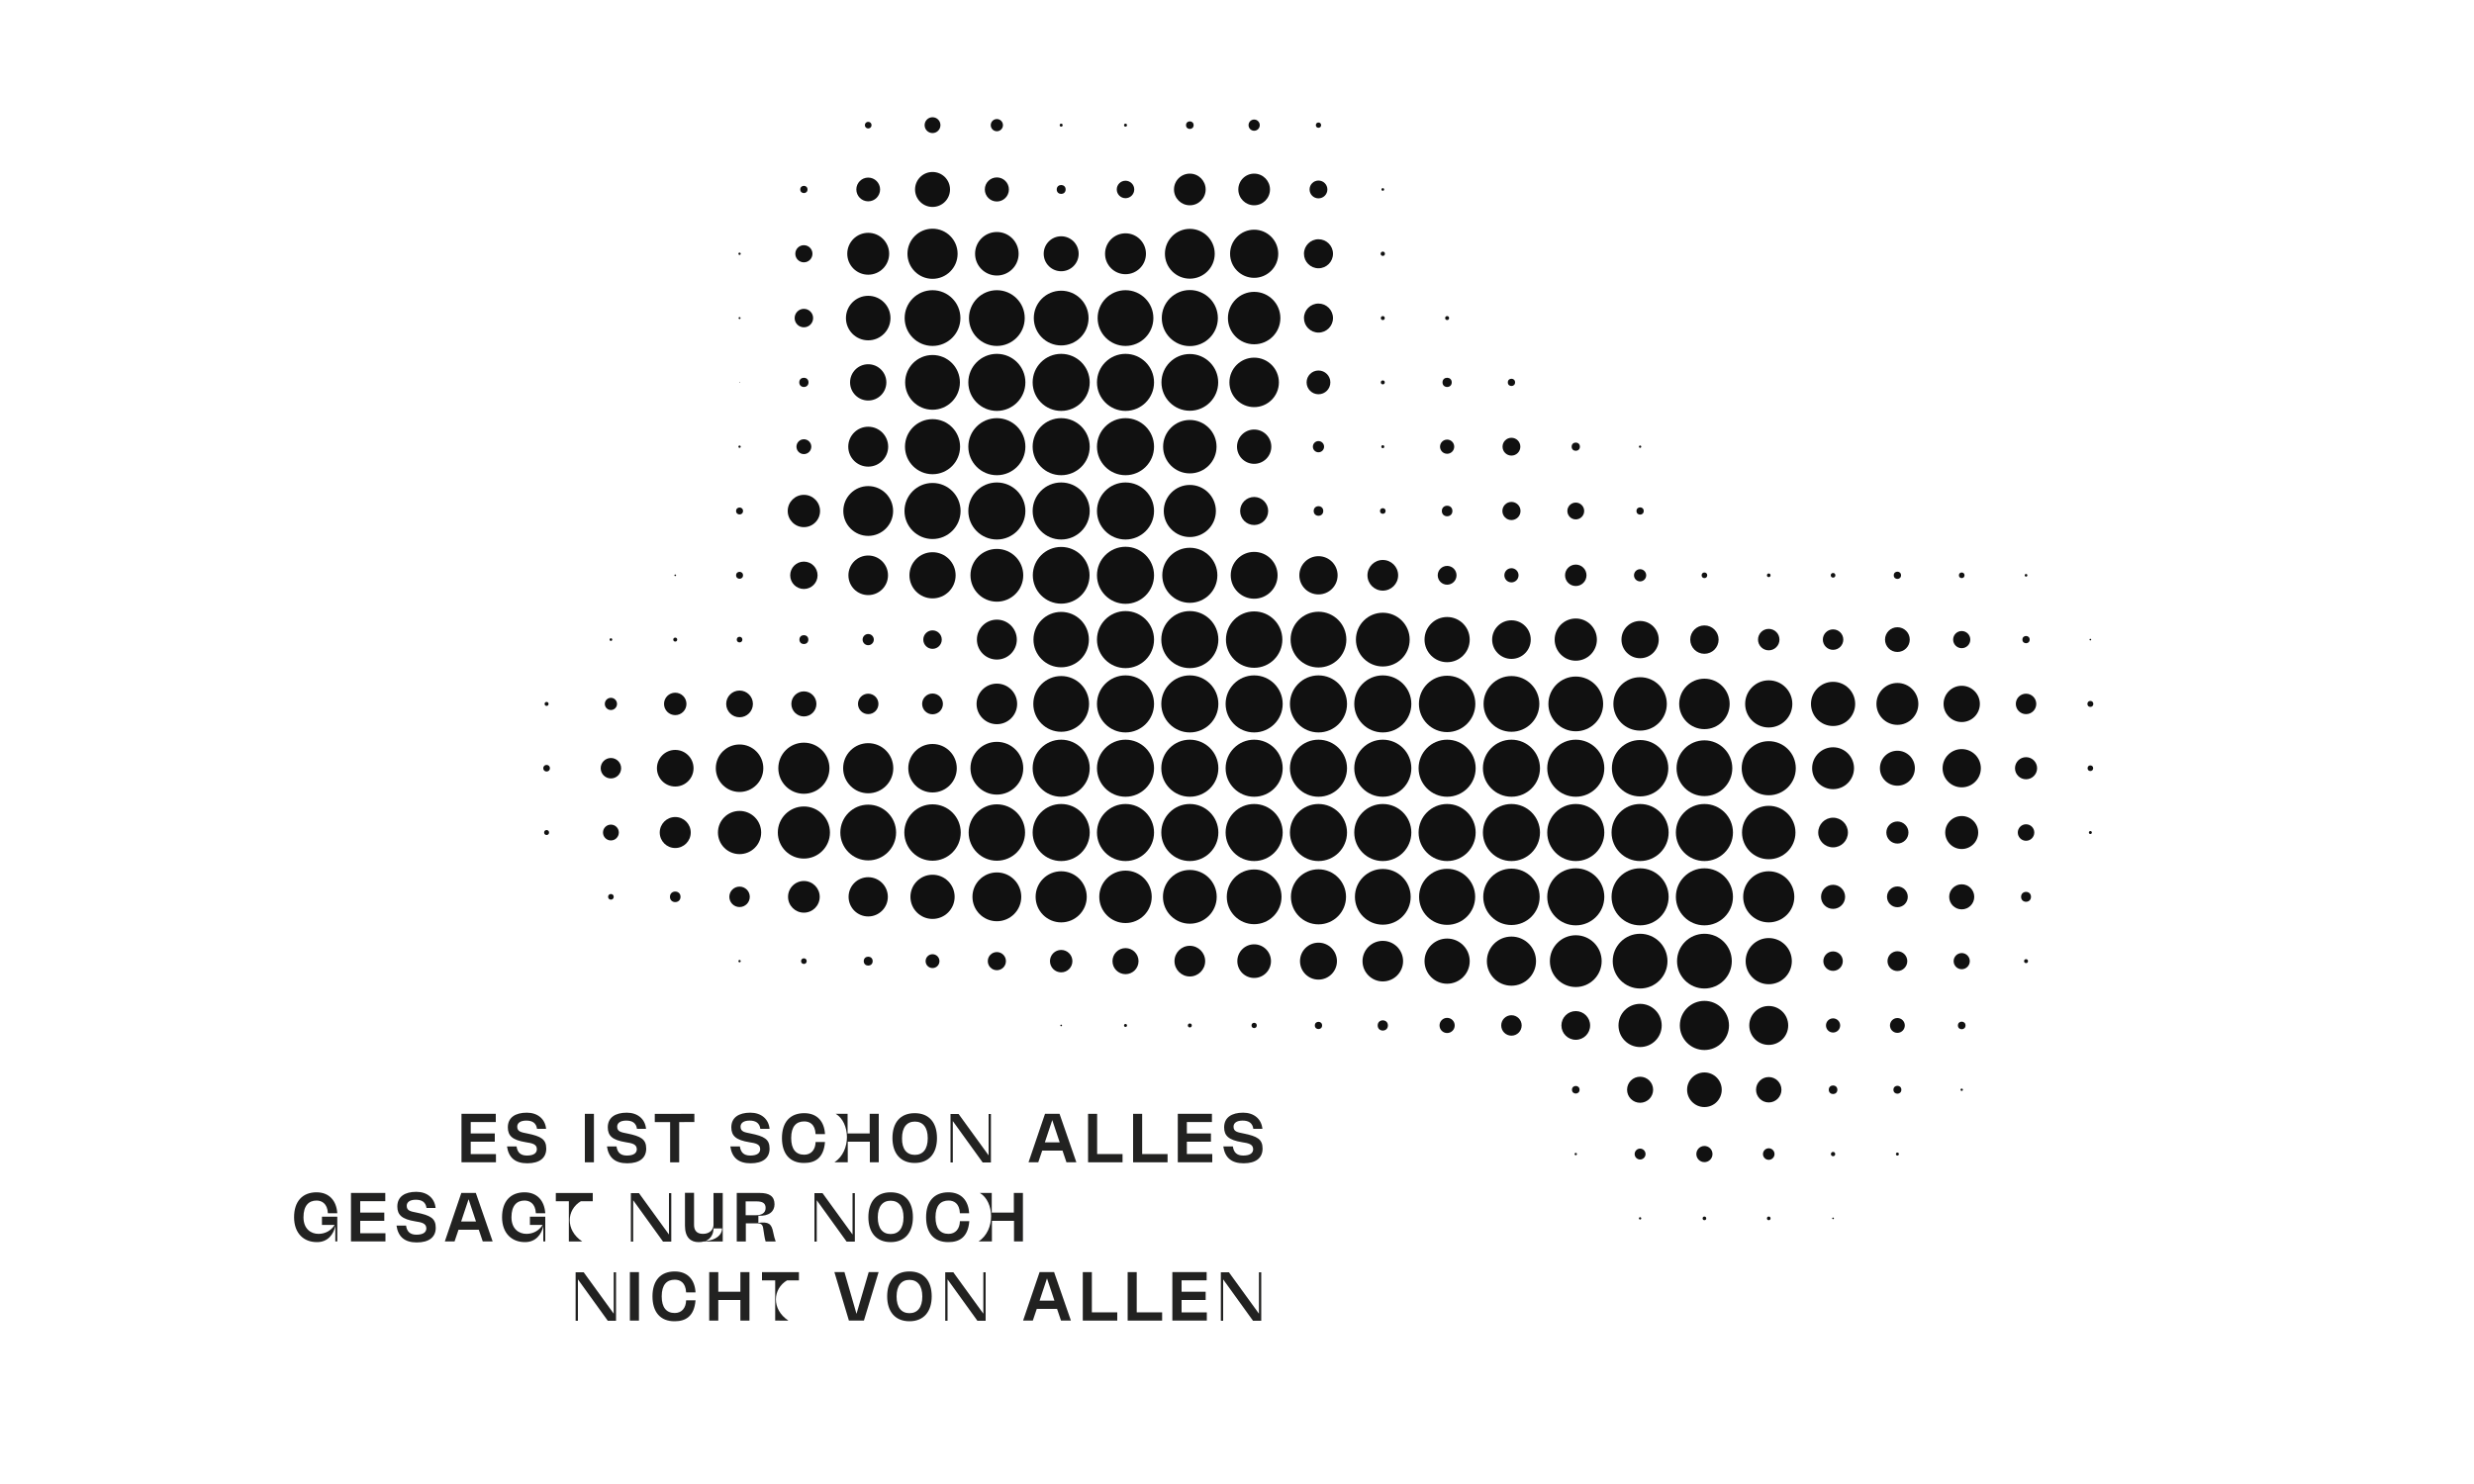 <?xml version="1.0" encoding="utf-8"?>
<!-- Generator: Adobe Illustrator 27.5.0, SVG Export Plug-In . SVG Version: 6.00 Build 0)  -->
<svg version="1.1" id="Ebene_1" xmlns="http://www.w3.org/2000/svg" xmlns:xlink="http://www.w3.org/1999/xlink" x="0px" y="0px"
	 viewBox="0 0 1500 900" style="enable-background:new 0 0 1500 900;" xml:space="preserve">
<style type="text/css">
	.st0{fill:#222221;}
	.st1{fill:#111111;}
</style>
<g>
	<path class="st0" d="M279.9,675.5h20.7v5h-15.2v6.9H300v5h-14.6v7.5h15.3v5h-20.9V675.5z"/>
	<path class="st0" d="M318.7,692.7c-7.9-1.3-10.8-3.8-10.8-9c0-6,4.6-8.9,11.5-8.9c6.5,0,11.1,3.7,11.7,9.8h-5.5
		c-0.5-3.6-2.9-5-6.5-5c-3.8,0-5.5,1.6-5.5,3.7c0,3.1,2.6,3.4,6,4.1c8.4,1.7,11.6,3.5,11.6,9.2c0,5.7-4.1,8.9-11.5,8.9
		c-7.2,0-11.3-3.3-12.3-10.2h5.8c0.5,3.5,2.3,5.5,6.3,5.5c4.4,0,6-1.7,6-3.9C325.5,693.9,322.7,693.3,318.7,692.7z"/>
	<path class="st0" d="M360.1,675.5v29.4h-5.5v-29.4H360.1z"/>
	<path class="st0" d="M379.3,692.7c-7.9-1.3-10.8-3.8-10.8-9c0-6,4.6-8.9,11.5-8.9c6.5,0,11.1,3.7,11.7,9.8h-5.5
		c-0.5-3.6-2.9-5-6.5-5c-3.8,0-5.5,1.6-5.5,3.7c0,3.1,2.6,3.4,6,4.1c8.4,1.7,11.6,3.5,11.6,9.2c0,5.7-4.1,8.9-11.5,8.9
		c-7.2,0-11.3-3.3-12.3-10.2h5.8c0.5,3.5,2.3,5.5,6.3,5.5c4.4,0,6-1.7,6-3.9C386,693.9,383.3,693.3,379.3,692.7z"/>
	<path class="st0" d="M411.8,680.5v24.4h-5.5v-24.4h-9.3v-5H421v5H411.8z"/>
	<path class="st0" d="M454.2,692.7c-7.9-1.3-10.8-3.8-10.8-9c0-6,4.6-8.9,11.5-8.9c6.5,0,11.1,3.7,11.7,9.8H461
		c-0.5-3.6-2.9-5-6.5-5c-3.8,0-5.5,1.6-5.5,3.7c0,3.1,2.6,3.4,6,4.1c8.4,1.7,11.6,3.5,11.6,9.2c0,5.7-4.1,8.9-11.5,8.9
		c-7.2,0-11.3-3.3-12.3-10.2h5.8c0.5,3.5,2.3,5.5,6.3,5.5c4.4,0,6-1.7,6-3.9C460.9,693.9,458.2,693.3,454.2,692.7z"/>
	<path class="st0" d="M474.1,690.2c0-9.7,5-15.1,13.5-15.1c8,0,12.2,5.2,12.6,12.7h-5.7c-0.3-6.1-3.7-7.7-6.9-7.7
		c-4.8,0-7.9,3-7.9,10.1c0,6.7,2.8,10.1,7.9,10.1c4.2,0,6.8-3,6.9-7.7h5.7c-0.8,9.9-6.2,12.7-12.6,12.7
		C478.7,705.4,474.1,699.5,474.1,690.2z"/>
	<path class="st0" d="M527.4,704.9v-12.5H514v12.5h-8.1c10.5-6.9,9.5-24.3,0.8-29.4h7.2v11.9h13.4v-11.9h5.5v29.4H527.4z"/>
	<path class="st0" d="M568.1,690.2c0,9.2-4.8,15.1-13.5,15.1s-13.5-5.9-13.5-15.1c0-9.3,4.7-15.1,13.5-15.1S568.1,680.9,568.1,690.2
		z M554.7,700.4c4.8,0,7.8-3.4,7.8-10.1c0-6.7-3-10.1-7.8-10.1s-7.8,3.4-7.8,10.1C546.8,697,549.8,700.4,554.7,700.4z"/>
	<path class="st0" d="M577.7,679.9v25.1h-1.4v-29.4h4.9l18.2,25.1v-25.1h1.4v29.4h-5L577.7,679.9z"/>
	<path class="st0" d="M652.6,704.9h-6l-2.4-7.1h-12.3l-2.4,7.1h-5.9l10-29.4h8.8L652.6,704.9z M642.5,692.8l-4.5-13.5l-4.5,13.5
		H642.5z"/>
	<path class="st0" d="M665.2,675.5v24.4h15.4v5h-20.9v-29.4H665.2z"/>
	<path class="st0" d="M692.5,675.5v24.4h15.4v5h-20.9v-29.4H692.5z"/>
	<path class="st0" d="M714.1,675.5h20.7v5h-15.2v6.9h14.6v5h-14.6v7.5H735v5h-20.9V675.5z"/>
	<path class="st0" d="M753,692.7c-7.9-1.3-10.8-3.8-10.8-9c0-6,4.6-8.9,11.5-8.9c6.5,0,11.1,3.7,11.7,9.8h-5.5c-0.5-3.6-2.9-5-6.5-5
		c-3.8,0-5.5,1.6-5.5,3.7c0,3.1,2.6,3.4,6,4.1c8.4,1.7,11.6,3.5,11.6,9.2c0,5.7-4.1,8.9-11.5,8.9c-7.2,0-11.3-3.3-12.3-10.2h5.8
		c0.5,3.5,2.3,5.5,6.3,5.5c4.4,0,6-1.7,6-3.9C759.7,693.9,757,693.3,753,692.7z"/>
	<path class="st0" d="M178.3,738.2c0-9.7,5.2-15.1,13.6-15.1c7.8,0,12.1,5.2,12.6,12.7h-5.7c-0.3-6.1-3.9-7.7-6.9-7.7
		c-4.6,0-7.9,3-7.9,10.1c0,7.1,4.5,10.1,9.1,10.1c4,0,7.6-1.9,9.8-5.4h-7.7v-5h9.3v15h-1.2v-9.4c-1,5-4.5,9.8-11,9.8
		C184.1,753.4,178.3,747.9,178.3,738.2z"/>
	<path class="st0" d="M212.9,723.5h20.7v5h-15.2v6.9H233v5h-14.6v7.5h15.3v5h-20.9V723.5z"/>
	<path class="st0" d="M251.7,740.7c-7.9-1.3-10.8-3.8-10.8-9c0-6,4.6-8.9,11.5-8.9c6.5,0,11.1,3.7,11.7,9.8h-5.5
		c-0.5-3.6-2.9-5-6.5-5c-3.8,0-5.5,1.6-5.5,3.7c0,3.1,2.6,3.4,6,4.1c8.4,1.7,11.6,3.5,11.6,9.2c0,5.7-4.1,8.9-11.5,8.9
		c-7.2,0-11.3-3.3-12.3-10.2h5.8c0.5,3.5,2.3,5.5,6.3,5.5c4.4,0,6-1.7,6-3.9C258.4,741.9,255.7,741.3,251.7,740.7z"/>
	<path class="st0" d="M298.7,752.9h-6l-2.4-7.1H278l-2.4,7.1h-5.9l10-29.4h8.8L298.7,752.9z M288.6,740.8l-4.5-13.5l-4.5,13.5H288.6
		z"/>
	<path class="st0" d="M304.4,738.2c0-9.7,5.2-15.1,13.6-15.1c7.8,0,12.1,5.2,12.6,12.7h-5.7c-0.3-6.1-3.9-7.7-6.9-7.7
		c-4.6,0-7.9,3-7.9,10.1c0,7.1,4.5,10.1,9.1,10.1c4,0,7.6-1.9,9.8-5.4h-7.7v-5h9.3v15h-1.2v-9.4c-1,5-4.5,9.8-11,9.8
		C310.3,753.4,304.4,747.9,304.4,738.2z"/>
	<path class="st0" d="M344.9,728.5h-7.9v-5h22.4v5h-7.2c-8.7,5.1-9.6,17.5,0.8,24.4h-8.1V728.5z"/>
	<path class="st0" d="M383.9,727.9v25.1h-1.4v-29.4h4.9l18.2,25.1v-25.1h1.4v29.4h-5L383.9,727.9z"/>
	<path class="st0" d="M426.2,748.3c4.2,0,6.4-2.7,6.4-5.4v-19.4h5.6v29.4h-11.4c-1,0.3-2.1,0.4-3.3,0.4c-4.7,0-8.2-2.8-8.2-10v-19.9
		h5.5v19.4C420.8,745.6,421.9,748.3,426.2,748.3z M437.8,745h-5.2v-0.1c0,3.5-1.6,6.5-5,7.8C434.2,752.1,437.8,748.9,437.8,745z"/>
	<path class="st0" d="M446.6,723.5h14.2c5.5,0,8.8,1.9,8.8,6.9c0,4.3-3.4,7.3-9.8,6.9v4.3c6.1-0.7,8,0.4,9,5.8
		c0.5,2.5,0.8,3.5,1.5,5.5h-6.1c-0.6-1.7-1.1-5.6-1.5-8.1c-0.3-2.3-1.6-2.9-3.4-2.9l-7.1,0v11h-5.5V723.5z M458.3,737
		c3.1,0,5.9-1.1,5.9-4.4c0-3.1-2.1-4-5.7-4h-6.4v8.4H458.3z"/>
	<path class="st0" d="M495.2,727.9v25.1h-1.4v-29.4h4.9l18.2,25.1v-25.1h1.4v29.4h-5L495.2,727.9z"/>
	<path class="st0" d="M553.5,738.2c0,9.2-4.8,15.1-13.5,15.1s-13.5-5.9-13.5-15.1c0-9.3,4.7-15.1,13.5-15.1S553.5,728.9,553.5,738.2
		z M540,748.4c4.8,0,7.8-3.4,7.8-10.1c0-6.7-3-10.1-7.8-10.1s-7.8,3.4-7.8,10.1C532.2,745,535.2,748.4,540,748.4z"/>
	<path class="st0" d="M561.5,738.2c0-9.7,5-15.1,13.5-15.1c8,0,12.2,5.2,12.6,12.7H582c-0.3-6.1-3.7-7.7-6.9-7.7
		c-4.8,0-7.9,3-7.9,10.1c0,6.7,2.8,10.1,7.9,10.1c4.2,0,6.8-3,6.9-7.7h5.7c-0.8,9.9-6.2,12.7-12.6,12.7
		C566,753.4,561.5,747.5,561.5,738.2z"/>
	<path class="st0" d="M614.8,752.9v-12.5h-13.4v12.5h-8.1c10.5-6.9,9.5-24.3,0.8-29.4h7.2v11.9h13.4v-11.9h5.5v29.4H614.8z"/>
	<path class="st0" d="M350.4,775.9v25.1h-1.4v-29.4h4.9l18.2,25.1v-25.1h1.4v29.4h-5L350.4,775.9z"/>
	<path class="st0" d="M387.4,771.5v29.4h-5.5v-29.4H387.4z"/>
	<path class="st0" d="M395.6,786.2c0-9.7,5-15.1,13.5-15.1c8,0,12.2,5.2,12.6,12.7h-5.7c-0.3-6.1-3.7-7.7-6.9-7.7
		c-4.8,0-7.9,3-7.9,10.1c0,6.7,2.8,10.1,7.9,10.1c4.2,0,6.8-3,6.9-7.7h5.7c-0.8,9.9-6.2,12.7-12.6,12.7
		C400.2,801.4,395.6,795.5,395.6,786.2z"/>
	<path class="st0" d="M430,771.5h5.5v11.9h13.4v-11.9h5.5v29.4h-5.5v-12.5h-13.4v12.5H430V771.5z"/>
	<path class="st0" d="M470,776.5H462v-5h22.4v5h-7.2c-8.7,5.1-9.6,17.5,0.8,24.4H470V776.5z"/>
	<path class="st0" d="M514.7,800.9l-8.8-29.4h6.1l7.3,25.3l7.4-25.3h6l-8.9,29.4H514.7z"/>
	<path class="st0" d="M564.9,786.2c0,9.2-4.8,15.1-13.5,15.1s-13.5-5.9-13.5-15.1c0-9.3,4.7-15.1,13.5-15.1S564.9,776.9,564.9,786.2
		z M551.4,796.4c4.8,0,7.8-3.4,7.8-10.1c0-6.7-3-10.1-7.8-10.1s-7.8,3.4-7.8,10.1C543.6,793,546.6,796.4,551.4,796.4z"/>
	<path class="st0" d="M574.5,775.9v25.1h-1.4v-29.4h4.9l18.2,25.1v-25.1h1.4v29.4h-5L574.5,775.9z"/>
	<path class="st0" d="M649.3,800.9h-6l-2.4-7.1h-12.3l-2.4,7.1h-5.9l10-29.4h8.8L649.3,800.9z M639.3,788.8l-4.5-13.5l-4.5,13.5
		H639.3z"/>
	<path class="st0" d="M662,771.5v24.4h15.4v5h-20.9v-29.4H662z"/>
	<path class="st0" d="M689.2,771.5v24.4h15.4v5h-20.9v-29.4H689.2z"/>
	<path class="st0" d="M710.9,771.5h20.7v5h-15.2v6.9H731v5h-14.6v7.5h15.3v5h-20.9V771.5z"/>
	<path class="st0" d="M741.6,775.9v25.1h-1.4v-29.4h4.9l18.2,25.1v-25.1h1.4v29.4h-5L741.6,775.9z"/>
</g>
<g>
	<g transform="translate(429,156)">
		<circle class="st1" cx="97.4" cy="-80.1" r="2"/>
	</g>
	<g transform="translate(468,156)">
		<circle class="st1" cx="97.4" cy="-80.1" r="4.8"/>
	</g>
	<g transform="translate(507,156)">
		<circle class="st1" cx="97.4" cy="-80.1" r="3.7"/>
	</g>
	<g transform="translate(546,156)">
		<circle class="st1" cx="97.4" cy="-80.1" r="0.9"/>
	</g>
	<g transform="translate(585,156)">
		<circle class="st1" cx="97.4" cy="-80.1" r="0.9"/>
	</g>
	<g transform="translate(624,156)">
		<circle class="st1" cx="97.4" cy="-80.1" r="2.3"/>
	</g>
	<g transform="translate(663,156)">
		<circle class="st1" cx="97.4" cy="-80.1" r="3.4"/>
	</g>
	<g transform="translate(702,156)">
		<circle class="st1" cx="97.4" cy="-80.1" r="1.6"/>
	</g>
	<g transform="translate(390,195)">
		<circle class="st1" cx="97.4" cy="-80.1" r="2.2"/>
	</g>
	<g transform="translate(429,195)">
		<circle class="st1" cx="97.4" cy="-80.1" r="7.2"/>
	</g>
	<g transform="translate(468,195)">
		<circle class="st1" cx="97.4" cy="-80.1" r="10.6"/>
	</g>
	<g transform="translate(507,195)">
		<circle class="st1" cx="97.4" cy="-80.1" r="7.3"/>
	</g>
	<g transform="translate(546,195)">
		<circle class="st1" cx="97.4" cy="-80.1" r="2.7"/>
	</g>
	<g transform="translate(585,195)">
		<circle class="st1" cx="97.4" cy="-80.1" r="5.3"/>
	</g>
	<g transform="translate(624,195)">
		<circle class="st1" cx="97.4" cy="-80.1" r="9.6"/>
	</g>
	<g transform="translate(663,195)">
		<circle class="st1" cx="97.4" cy="-80.1" r="9.6"/>
	</g>
	<g transform="translate(702,195)">
		<circle class="st1" cx="97.4" cy="-80.1" r="5.4"/>
	</g>
	<g transform="translate(741,195)">
		<circle class="st1" cx="97.4" cy="-80.1" r="0.8"/>
	</g>
	<g transform="translate(351,234)">
		<circle class="st1" cx="97.4" cy="-80.1" r="0.7"/>
	</g>
	<g transform="translate(390,234)">
		<circle class="st1" cx="97.4" cy="-80.1" r="5.2"/>
	</g>
	<g transform="translate(429,234)">
		<circle class="st1" cx="97.4" cy="-80.1" r="12.7"/>
	</g>
	<g transform="translate(468,234)">
		<circle class="st1" cx="97.4" cy="-80.1" r="15.2"/>
	</g>
	<g transform="translate(507,234)">
		<circle class="st1" cx="97.4" cy="-80.1" r="13.2"/>
	</g>
	<g transform="translate(546,234)">
		<circle class="st1" cx="97.4" cy="-80.1" r="10.6"/>
	</g>
	<g transform="translate(585,234)">
		<circle class="st1" cx="97.4" cy="-80.1" r="12.4"/>
	</g>
	<g transform="translate(624,234)">
		<circle class="st1" cx="97.4" cy="-80.1" r="15.1"/>
	</g>
	<g transform="translate(663,234)">
		<circle class="st1" cx="97.4" cy="-80.1" r="14.6"/>
	</g>
	<g transform="translate(702,234)">
		<circle class="st1" cx="97.4" cy="-80.1" r="8.8"/>
	</g>
	<g transform="translate(741,234)">
		<circle class="st1" cx="97.4" cy="-80.1" r="1.3"/>
	</g>
	<g transform="translate(351,273)">
		<circle class="st1" cx="97.4" cy="-80.1" r="0.6"/>
	</g>
	<g transform="translate(390,273)">
		<circle class="st1" cx="97.4" cy="-80.1" r="5.6"/>
	</g>
	<g transform="translate(429,273)">
		<circle class="st1" cx="97.4" cy="-80.1" r="13.5"/>
	</g>
	<g transform="translate(468,273)">
		<circle class="st1" cx="97.4" cy="-80.1" r="16.9"/>
	</g>
	<g transform="translate(507,273)">
		<circle class="st1" cx="97.4" cy="-80.1" r="16.9"/>
	</g>
	<g transform="translate(546,273)">
		<circle class="st1" cx="97.4" cy="-80.1" r="16.6"/>
	</g>
	<g transform="translate(585,273)">
		<circle class="st1" cx="97.4" cy="-80.1" r="16.9"/>
	</g>
	<g transform="translate(624,273)">
		<circle class="st1" cx="97.4" cy="-80.1" r="17"/>
	</g>
	<g transform="translate(663,273)">
		<circle class="st1" cx="97.4" cy="-80.1" r="15.9"/>
	</g>
	<g transform="translate(702,273)">
		<circle class="st1" cx="97.4" cy="-80.1" r="8.8"/>
	</g>
	<g transform="translate(741,273)">
		<circle class="st1" cx="97.4" cy="-80.1" r="1.2"/>
	</g>
	<g transform="translate(780,273)">
		<circle class="st1" cx="97.4" cy="-80.1" r="1.2"/>
	</g>
	<g transform="translate(351,312)">
		<circle class="st1" cx="97.4" cy="-80.1" r="0.2"/>
	</g>
	<g transform="translate(390,312)">
		<circle class="st1" cx="97.4" cy="-80.1" r="2.8"/>
	</g>
	<g transform="translate(429,312)">
		<circle class="st1" cx="97.4" cy="-80.1" r="11"/>
	</g>
	<g transform="translate(468,312)">
		<circle class="st1" cx="97.4" cy="-80.1" r="16.6"/>
	</g>
	<g transform="translate(507,312)">
		<circle class="st1" cx="97.4" cy="-80.1" r="17.3"/>
	</g>
	<g transform="translate(546,312)">
		<circle class="st1" cx="97.4" cy="-80.1" r="17.3"/>
	</g>
	<g transform="translate(585,312)">
		<circle class="st1" cx="97.4" cy="-80.1" r="17.3"/>
	</g>
	<g transform="translate(624,312)">
		<circle class="st1" cx="97.4" cy="-80.1" r="17.2"/>
	</g>
	<g transform="translate(663,312)">
		<circle class="st1" cx="97.4" cy="-80.1" r="15"/>
	</g>
	<g transform="translate(702,312)">
		<circle class="st1" cx="97.4" cy="-80.1" r="7.2"/>
	</g>
	<g transform="translate(741,312)">
		<circle class="st1" cx="97.4" cy="-80.1" r="1.2"/>
	</g>
	<g transform="translate(780,312)">
		<circle class="st1" cx="97.4" cy="-80.1" r="2.8"/>
	</g>
	<g transform="translate(819,312)">
		<circle class="st1" cx="97.4" cy="-80.1" r="2.2"/>
	</g>
	<g transform="translate(351,351)">
		<circle class="st1" cx="97.4" cy="-80.1" r="0.7"/>
	</g>
	<g transform="translate(390,351)">
		<circle class="st1" cx="97.4" cy="-80.1" r="4.5"/>
	</g>
	<g transform="translate(429,351)">
		<circle class="st1" cx="97.4" cy="-80.1" r="12.1"/>
	</g>
	<g transform="translate(468,351)">
		<circle class="st1" cx="97.4" cy="-80.1" r="16.7"/>
	</g>
	<g transform="translate(507,351)">
		<circle class="st1" cx="97.4" cy="-80.1" r="17.3"/>
	</g>
	<g transform="translate(546,351)">
		<circle class="st1" cx="97.4" cy="-80.1" r="17.3"/>
	</g>
	<g transform="translate(585,351)">
		<circle class="st1" cx="97.4" cy="-80.1" r="17.3"/>
	</g>
	<g transform="translate(624,351)">
		<circle class="st1" cx="97.4" cy="-80.1" r="16.2"/>
	</g>
	<g transform="translate(663,351)">
		<circle class="st1" cx="97.4" cy="-80.1" r="10.4"/>
	</g>
	<g transform="translate(702,351)">
		<circle class="st1" cx="97.4" cy="-80.1" r="3.4"/>
	</g>
	<g transform="translate(741,351)">
		<circle class="st1" cx="97.4" cy="-80.1" r="0.9"/>
	</g>
	<g transform="translate(780,351)">
		<circle class="st1" cx="97.4" cy="-80.1" r="4.3"/>
	</g>
	<g transform="translate(819,351)">
		<circle class="st1" cx="97.4" cy="-80.1" r="5.4"/>
	</g>
	<g transform="translate(858,351)">
		<circle class="st1" cx="97.4" cy="-80.1" r="2.5"/>
	</g>
	<g transform="translate(897,351)">
		<circle class="st1" cx="97.4" cy="-80.1" r="0.7"/>
	</g>
	<g transform="translate(351,390)">
		<circle class="st1" cx="97.4" cy="-80.1" r="2.1"/>
	</g>
	<g transform="translate(390,390)">
		<circle class="st1" cx="97.4" cy="-80.1" r="9.8"/>
	</g>
	<g transform="translate(429,390)">
		<circle class="st1" cx="97.4" cy="-80.1" r="15.1"/>
	</g>
	<g transform="translate(468,390)">
		<circle class="st1" cx="97.4" cy="-80.1" r="17"/>
	</g>
	<g transform="translate(507,390)">
		<circle class="st1" cx="97.4" cy="-80.1" r="17.3"/>
	</g>
	<g transform="translate(546,390)">
		<circle class="st1" cx="97.4" cy="-80.1" r="17.3"/>
	</g>
	<g transform="translate(585,390)">
		<circle class="st1" cx="97.4" cy="-80.1" r="17.3"/>
	</g>
	<g transform="translate(624,390)">
		<circle class="st1" cx="97.4" cy="-80.1" r="15.8"/>
	</g>
	<g transform="translate(663,390)">
		<circle class="st1" cx="97.4" cy="-80.1" r="8.5"/>
	</g>
	<g transform="translate(702,390)">
		<circle class="st1" cx="97.4" cy="-80.1" r="2.9"/>
	</g>
	<g transform="translate(741,390)">
		<circle class="st1" cx="97.4" cy="-80.1" r="1.7"/>
	</g>
	<g transform="translate(780,390)">
		<circle class="st1" cx="97.4" cy="-80.1" r="3.2"/>
	</g>
	<g transform="translate(819,390)">
		<circle class="st1" cx="97.4" cy="-80.1" r="5.5"/>
	</g>
	<g transform="translate(858,390)">
		<circle class="st1" cx="97.4" cy="-80.1" r="5.1"/>
	</g>
	<g transform="translate(897,390)">
		<circle class="st1" cx="97.4" cy="-80.1" r="2.2"/>
	</g>
	<g transform="translate(312,429)">
		<circle class="st1" cx="97.4" cy="-80.1" r="0.5"/>
	</g>
	<g transform="translate(351,429)">
		<circle class="st1" cx="97.4" cy="-80.1" r="2.1"/>
	</g>
	<g transform="translate(390,429)">
		<circle class="st1" cx="97.4" cy="-80.1" r="8.3"/>
	</g>
	<g transform="translate(429,429)">
		<circle class="st1" cx="97.4" cy="-80.1" r="12"/>
	</g>
	<g transform="translate(468,429)">
		<circle class="st1" cx="97.4" cy="-80.1" r="14"/>
	</g>
	<g transform="translate(507,429)">
		<circle class="st1" cx="97.4" cy="-80.1" r="16"/>
	</g>
	<g transform="translate(546,429)">
		<circle class="st1" cx="97.4" cy="-80.1" r="17.2"/>
	</g>
	<g transform="translate(585,429)">
		<circle class="st1" cx="97.4" cy="-80.1" r="17.3"/>
	</g>
	<g transform="translate(624,429)">
		<circle class="st1" cx="97.4" cy="-80.1" r="16.7"/>
	</g>
	<g transform="translate(663,429)">
		<circle class="st1" cx="97.4" cy="-80.1" r="14.2"/>
	</g>
	<g transform="translate(702,429)">
		<circle class="st1" cx="97.4" cy="-80.1" r="11.6"/>
	</g>
	<g transform="translate(741,429)">
		<circle class="st1" cx="97.4" cy="-80.1" r="9.3"/>
	</g>
	<g transform="translate(780,429)">
		<circle class="st1" cx="97.4" cy="-80.1" r="5.7"/>
	</g>
	<g transform="translate(819,429)">
		<circle class="st1" cx="97.4" cy="-80.1" r="4.3"/>
	</g>
	<g transform="translate(858,429)">
		<circle class="st1" cx="97.4" cy="-80.1" r="6.5"/>
	</g>
	<g transform="translate(897,429)">
		<circle class="st1" cx="97.4" cy="-80.1" r="3.7"/>
	</g>
	<g transform="translate(936,429)">
		<circle class="st1" cx="97.4" cy="-80.1" r="1.7"/>
	</g>
	<g transform="translate(975,429)">
		<circle class="st1" cx="97.4" cy="-80.1" r="1.1"/>
	</g>
	<g transform="translate(1014,429)">
		<circle class="st1" cx="97.4" cy="-80.1" r="1.4"/>
	</g>
	<g transform="translate(1053,429)">
		<circle class="st1" cx="97.4" cy="-80.1" r="2.2"/>
	</g>
	<g transform="translate(1092,429)">
		<circle class="st1" cx="97.4" cy="-80.1" r="1.7"/>
	</g>
	<g transform="translate(1131,429)">
		<circle class="st1" cx="97.4" cy="-80.1" r="0.8"/>
	</g>
	<g transform="translate(273,468)">
		<circle class="st1" cx="97.4" cy="-80.1" r="0.8"/>
	</g>
	<g transform="translate(312,468)">
		<circle class="st1" cx="97.4" cy="-80.1" r="1.2"/>
	</g>
	<g transform="translate(351,468)">
		<circle class="st1" cx="97.4" cy="-80.1" r="1.7"/>
	</g>
	<g transform="translate(390,468)">
		<circle class="st1" cx="97.4" cy="-80.1" r="2.7"/>
	</g>
	<g transform="translate(429,468)">
		<circle class="st1" cx="97.4" cy="-80.1" r="3.4"/>
	</g>
	<g transform="translate(468,468)">
		<circle class="st1" cx="97.4" cy="-80.1" r="5.6"/>
	</g>
	<g transform="translate(507,468)">
		<circle class="st1" cx="97.4" cy="-80.1" r="12.1"/>
	</g>
	<g transform="translate(546,468)">
		<circle class="st1" cx="97.4" cy="-80.1" r="16.8"/>
	</g>
	<g transform="translate(585,468)">
		<circle class="st1" cx="97.4" cy="-80.1" r="17.3"/>
	</g>
	<g transform="translate(624,468)">
		<circle class="st1" cx="97.4" cy="-80.1" r="17.3"/>
	</g>
	<g transform="translate(663,468)">
		<circle class="st1" cx="97.4" cy="-80.1" r="17.1"/>
	</g>
	<g transform="translate(702,468)">
		<circle class="st1" cx="97.4" cy="-80.1" r="16.9"/>
	</g>
	<g transform="translate(741,468)">
		<circle class="st1" cx="97.4" cy="-80.1" r="16.3"/>
	</g>
	<g transform="translate(780,468)">
		<circle class="st1" cx="97.4" cy="-80.1" r="13.7"/>
	</g>
	<g transform="translate(819,468)">
		<circle class="st1" cx="97.4" cy="-80.1" r="11.7"/>
	</g>
	<g transform="translate(858,468)">
		<circle class="st1" cx="97.4" cy="-80.1" r="12.8"/>
	</g>
	<g transform="translate(897,468)">
		<circle class="st1" cx="97.4" cy="-80.1" r="11.3"/>
	</g>
	<g transform="translate(936,468)">
		<circle class="st1" cx="97.4" cy="-80.1" r="8.6"/>
	</g>
	<g transform="translate(975,468)">
		<circle class="st1" cx="97.4" cy="-80.1" r="6.5"/>
	</g>
	<g transform="translate(1014,468)">
		<circle class="st1" cx="97.4" cy="-80.1" r="6.2"/>
	</g>
	<g transform="translate(1053,468)">
		<circle class="st1" cx="97.4" cy="-80.1" r="7.5"/>
	</g>
	<g transform="translate(1092,468)">
		<circle class="st1" cx="97.4" cy="-80.1" r="5.2"/>
	</g>
	<g transform="translate(1131,468)">
		<circle class="st1" cx="97.4" cy="-80.1" r="2.2"/>
	</g>
	<g transform="translate(1170,468)">
		<circle class="st1" cx="97.4" cy="-80.1" r="0.5"/>
	</g>
	<g transform="translate(234,507)">
		<circle class="st1" cx="97.4" cy="-80.1" r="1.2"/>
	</g>
	<g transform="translate(273,507)">
		<circle class="st1" cx="97.4" cy="-80.1" r="3.7"/>
	</g>
	<g transform="translate(312,507)">
		<circle class="st1" cx="97.4" cy="-80.1" r="6.8"/>
	</g>
	<g transform="translate(351,507)">
		<circle class="st1" cx="97.4" cy="-80.1" r="8.1"/>
	</g>
	<g transform="translate(390,507)">
		<circle class="st1" cx="97.4" cy="-80.1" r="7.6"/>
	</g>
	<g transform="translate(429,507)">
		<circle class="st1" cx="97.4" cy="-80.1" r="6.2"/>
	</g>
	<g transform="translate(468,507)">
		<circle class="st1" cx="97.4" cy="-80.1" r="6.3"/>
	</g>
	<g transform="translate(507,507)">
		<circle class="st1" cx="97.4" cy="-80.1" r="12.3"/>
	</g>
	<g transform="translate(546,507)">
		<circle class="st1" cx="97.4" cy="-80.1" r="16.9"/>
	</g>
	<g transform="translate(585,507)">
		<circle class="st1" cx="97.4" cy="-80.1" r="17.3"/>
	</g>
	<g transform="translate(624,507)">
		<circle class="st1" cx="97.4" cy="-80.1" r="17.3"/>
	</g>
	<g transform="translate(663,507)">
		<circle class="st1" cx="97.4" cy="-80.1" r="17.3"/>
	</g>
	<g transform="translate(702,507)">
		<circle class="st1" cx="97.4" cy="-80.1" r="17.3"/>
	</g>
	<g transform="translate(741,507)">
		<circle class="st1" cx="97.4" cy="-80.1" r="17.3"/>
	</g>
	<g transform="translate(780,507)">
		<circle class="st1" cx="97.4" cy="-80.1" r="17.1"/>
	</g>
	<g transform="translate(819,507)">
		<circle class="st1" cx="97.4" cy="-80.1" r="16.9"/>
	</g>
	<g transform="translate(858,507)">
		<circle class="st1" cx="97.4" cy="-80.1" r="16.6"/>
	</g>
	<g transform="translate(897,507)">
		<circle class="st1" cx="97.4" cy="-80.1" r="16.2"/>
	</g>
	<g transform="translate(936,507)">
		<circle class="st1" cx="97.4" cy="-80.1" r="15.3"/>
	</g>
	<g transform="translate(975,507)">
		<circle class="st1" cx="97.4" cy="-80.1" r="14.3"/>
	</g>
	<g transform="translate(1014,507)">
		<circle class="st1" cx="97.4" cy="-80.1" r="13.4"/>
	</g>
	<g transform="translate(1053,507)">
		<circle class="st1" cx="97.4" cy="-80.1" r="12.7"/>
	</g>
	<g transform="translate(1092,507)">
		<circle class="st1" cx="97.4" cy="-80.1" r="11"/>
	</g>
	<g transform="translate(1131,507)">
		<circle class="st1" cx="97.4" cy="-80.1" r="6.2"/>
	</g>
	<g transform="translate(1170,507)">
		<circle class="st1" cx="97.4" cy="-80.1" r="1.8"/>
	</g>
	<g transform="translate(234,546)">
		<circle class="st1" cx="97.4" cy="-80.1" r="2"/>
	</g>
	<g transform="translate(273,546)">
		<circle class="st1" cx="97.4" cy="-80.1" r="6.2"/>
	</g>
	<g transform="translate(312,546)">
		<circle class="st1" cx="97.4" cy="-80.1" r="11.1"/>
	</g>
	<g transform="translate(351,546)">
		<circle class="st1" cx="97.4" cy="-80.1" r="14.4"/>
	</g>
	<g transform="translate(390,546)">
		<circle class="st1" cx="97.4" cy="-80.1" r="15.5"/>
	</g>
	<g transform="translate(429,546)">
		<circle class="st1" cx="97.4" cy="-80.1" r="15.2"/>
	</g>
	<g transform="translate(468,546)">
		<circle class="st1" cx="97.4" cy="-80.1" r="14.7"/>
	</g>
	<g transform="translate(507,546)">
		<circle class="st1" cx="97.4" cy="-80.1" r="16"/>
	</g>
	<g transform="translate(546,546)">
		<circle class="st1" cx="97.4" cy="-80.1" r="17.3"/>
	</g>
	<g transform="translate(585,546)">
		<circle class="st1" cx="97.4" cy="-80.1" r="17.3"/>
	</g>
	<g transform="translate(624,546)">
		<circle class="st1" cx="97.4" cy="-80.1" r="17.3"/>
	</g>
	<g transform="translate(663,546)">
		<circle class="st1" cx="97.4" cy="-80.1" r="17.3"/>
	</g>
	<g transform="translate(702,546)">
		<circle class="st1" cx="97.4" cy="-80.1" r="17.3"/>
	</g>
	<g transform="translate(741,546)">
		<circle class="st1" cx="97.4" cy="-80.1" r="17.3"/>
	</g>
	<g transform="translate(780,546)">
		<circle class="st1" cx="97.4" cy="-80.1" r="17.3"/>
	</g>
	<g transform="translate(819,546)">
		<circle class="st1" cx="97.4" cy="-80.1" r="17.3"/>
	</g>
	<g transform="translate(858,546)">
		<circle class="st1" cx="97.4" cy="-80.1" r="17.3"/>
	</g>
	<g transform="translate(897,546)">
		<circle class="st1" cx="97.4" cy="-80.1" r="17.1"/>
	</g>
	<g transform="translate(936,546)">
		<circle class="st1" cx="97.4" cy="-80.1" r="16.9"/>
	</g>
	<g transform="translate(975,546)">
		<circle class="st1" cx="97.4" cy="-80.1" r="16.4"/>
	</g>
	<g transform="translate(1014,546)">
		<circle class="st1" cx="97.4" cy="-80.1" r="12.7"/>
	</g>
	<g transform="translate(1053,546)">
		<circle class="st1" cx="97.4" cy="-80.1" r="10.6"/>
	</g>
	<g transform="translate(1092,546)">
		<circle class="st1" cx="97.4" cy="-80.1" r="11.6"/>
	</g>
	<g transform="translate(1131,546)">
		<circle class="st1" cx="97.4" cy="-80.1" r="6.7"/>
	</g>
	<g transform="translate(1170,546)">
		<circle class="st1" cx="97.4" cy="-80.1" r="1.7"/>
	</g>
	<g transform="translate(234,585)">
		<circle class="st1" cx="97.4" cy="-80.1" r="1.5"/>
	</g>
	<g transform="translate(273,585)">
		<circle class="st1" cx="97.4" cy="-80.1" r="4.8"/>
	</g>
	<g transform="translate(312,585)">
		<circle class="st1" cx="97.4" cy="-80.1" r="9.4"/>
	</g>
	<g transform="translate(351,585)">
		<circle class="st1" cx="97.4" cy="-80.1" r="13.1"/>
	</g>
	<g transform="translate(390,585)">
		<circle class="st1" cx="97.4" cy="-80.1" r="15.8"/>
	</g>
	<g transform="translate(429,585)">
		<circle class="st1" cx="97.4" cy="-80.1" r="16.9"/>
	</g>
	<g transform="translate(468,585)">
		<circle class="st1" cx="97.4" cy="-80.1" r="17.1"/>
	</g>
	<g transform="translate(507,585)">
		<circle class="st1" cx="97.4" cy="-80.1" r="17.1"/>
	</g>
	<g transform="translate(546,585)">
		<circle class="st1" cx="97.4" cy="-80.1" r="17.3"/>
	</g>
	<g transform="translate(585,585)">
		<circle class="st1" cx="97.4" cy="-80.1" r="17.3"/>
	</g>
	<g transform="translate(624,585)">
		<circle class="st1" cx="97.4" cy="-80.1" r="17.3"/>
	</g>
	<g transform="translate(663,585)">
		<circle class="st1" cx="97.4" cy="-80.1" r="17.3"/>
	</g>
	<g transform="translate(702,585)">
		<circle class="st1" cx="97.4" cy="-80.1" r="17.3"/>
	</g>
	<g transform="translate(741,585)">
		<circle class="st1" cx="97.4" cy="-80.1" r="17.3"/>
	</g>
	<g transform="translate(780,585)">
		<circle class="st1" cx="97.4" cy="-80.1" r="17.3"/>
	</g>
	<g transform="translate(819,585)">
		<circle class="st1" cx="97.4" cy="-80.1" r="17.3"/>
	</g>
	<g transform="translate(858,585)">
		<circle class="st1" cx="97.4" cy="-80.1" r="17.3"/>
	</g>
	<g transform="translate(897,585)">
		<circle class="st1" cx="97.4" cy="-80.1" r="17.3"/>
	</g>
	<g transform="translate(936,585)">
		<circle class="st1" cx="97.4" cy="-80.1" r="17.3"/>
	</g>
	<g transform="translate(975,585)">
		<circle class="st1" cx="97.4" cy="-80.1" r="16.2"/>
	</g>
	<g transform="translate(1014,585)">
		<circle class="st1" cx="97.4" cy="-80.1" r="9"/>
	</g>
	<g transform="translate(1053,585)">
		<circle class="st1" cx="97.4" cy="-80.1" r="6.7"/>
	</g>
	<g transform="translate(1092,585)">
		<circle class="st1" cx="97.4" cy="-80.1" r="10"/>
	</g>
	<g transform="translate(1131,585)">
		<circle class="st1" cx="97.4" cy="-80.1" r="5"/>
	</g>
	<g transform="translate(1170,585)">
		<circle class="st1" cx="97.4" cy="-80.1" r="0.9"/>
	</g>
	<g transform="translate(273,624)">
		<circle class="st1" cx="97.4" cy="-80.1" r="1.7"/>
	</g>
	<g transform="translate(312,624)">
		<circle class="st1" cx="97.4" cy="-80.1" r="3.2"/>
	</g>
	<g transform="translate(351,624)">
		<circle class="st1" cx="97.4" cy="-80.1" r="6.2"/>
	</g>
	<g transform="translate(390,624)">
		<circle class="st1" cx="97.4" cy="-80.1" r="9.6"/>
	</g>
	<g transform="translate(429,624)">
		<circle class="st1" cx="97.4" cy="-80.1" r="11.9"/>
	</g>
	<g transform="translate(468,624)">
		<circle class="st1" cx="97.4" cy="-80.1" r="13.4"/>
	</g>
	<g transform="translate(507,624)">
		<circle class="st1" cx="97.4" cy="-80.1" r="14.8"/>
	</g>
	<g transform="translate(546,624)">
		<circle class="st1" cx="97.4" cy="-80.1" r="15.5"/>
	</g>
	<g transform="translate(585,624)">
		<circle class="st1" cx="97.4" cy="-80.1" r="15.9"/>
	</g>
	<g transform="translate(624,624)">
		<circle class="st1" cx="97.4" cy="-80.1" r="16.3"/>
	</g>
	<g transform="translate(663,624)">
		<circle class="st1" cx="97.4" cy="-80.1" r="16.6"/>
	</g>
	<g transform="translate(702,624)">
		<circle class="st1" cx="97.4" cy="-80.1" r="16.7"/>
	</g>
	<g transform="translate(741,624)">
		<circle class="st1" cx="97.4" cy="-80.1" r="16.9"/>
	</g>
	<g transform="translate(780,624)">
		<circle class="st1" cx="97.4" cy="-80.1" r="17"/>
	</g>
	<g transform="translate(819,624)">
		<circle class="st1" cx="97.4" cy="-80.1" r="17.1"/>
	</g>
	<g transform="translate(858,624)">
		<circle class="st1" cx="97.4" cy="-80.1" r="17.3"/>
	</g>
	<g transform="translate(897,624)">
		<circle class="st1" cx="97.4" cy="-80.1" r="17.3"/>
	</g>
	<g transform="translate(936,624)">
		<circle class="st1" cx="97.4" cy="-80.1" r="17.3"/>
	</g>
	<g transform="translate(975,624)">
		<circle class="st1" cx="97.4" cy="-80.1" r="15.5"/>
	</g>
	<g transform="translate(1014,624)">
		<circle class="st1" cx="97.4" cy="-80.1" r="7.3"/>
	</g>
	<g transform="translate(1053,624)">
		<circle class="st1" cx="97.4" cy="-80.1" r="6.3"/>
	</g>
	<g transform="translate(1092,624)">
		<circle class="st1" cx="97.4" cy="-80.1" r="7.6"/>
	</g>
	<g transform="translate(1131,624)">
		<circle class="st1" cx="97.4" cy="-80.1" r="3"/>
	</g>
	<g transform="translate(351,663)">
		<circle class="st1" cx="97.4" cy="-80.1" r="0.7"/>
	</g>
	<g transform="translate(390,663)">
		<circle class="st1" cx="97.4" cy="-80.1" r="1.7"/>
	</g>
	<g transform="translate(429,663)">
		<circle class="st1" cx="97.4" cy="-80.1" r="2.7"/>
	</g>
	<g transform="translate(468,663)">
		<circle class="st1" cx="97.4" cy="-80.1" r="4.2"/>
	</g>
	<g transform="translate(507,663)">
		<circle class="st1" cx="97.4" cy="-80.1" r="5.5"/>
	</g>
	<g transform="translate(546,663)">
		<circle class="st1" cx="97.4" cy="-80.1" r="6.8"/>
	</g>
	<g transform="translate(585,663)">
		<circle class="st1" cx="97.4" cy="-80.1" r="7.9"/>
	</g>
	<g transform="translate(624,663)">
		<circle class="st1" cx="97.4" cy="-80.1" r="9.3"/>
	</g>
	<g transform="translate(663,663)">
		<circle class="st1" cx="97.4" cy="-80.1" r="10.2"/>
	</g>
	<g transform="translate(702,663)">
		<circle class="st1" cx="97.4" cy="-80.1" r="11.2"/>
	</g>
	<g transform="translate(741,663)">
		<circle class="st1" cx="97.4" cy="-80.1" r="12.3"/>
	</g>
	<g transform="translate(780,663)">
		<circle class="st1" cx="97.4" cy="-80.1" r="13.7"/>
	</g>
	<g transform="translate(819,663)">
		<circle class="st1" cx="97.4" cy="-80.1" r="14.9"/>
	</g>
	<g transform="translate(858,663)">
		<circle class="st1" cx="97.4" cy="-80.1" r="15.7"/>
	</g>
	<g transform="translate(897,663)">
		<circle class="st1" cx="97.4" cy="-80.1" r="16.6"/>
	</g>
	<g transform="translate(936,663)">
		<circle class="st1" cx="97.4" cy="-80.1" r="16.6"/>
	</g>
	<g transform="translate(975,663)">
		<circle class="st1" cx="97.4" cy="-80.1" r="14"/>
	</g>
	<g transform="translate(1014,663)">
		<circle class="st1" cx="97.4" cy="-80.1" r="5.9"/>
	</g>
	<g transform="translate(1053,663)">
		<circle class="st1" cx="97.4" cy="-80.1" r="6"/>
	</g>
	<g transform="translate(1092,663)">
		<circle class="st1" cx="97.4" cy="-80.1" r="4.9"/>
	</g>
	<g transform="translate(1131,663)">
		<circle class="st1" cx="97.4" cy="-80.1" r="1.2"/>
	</g>
	<g transform="translate(546,702)">
		<circle class="st1" cx="97.4" cy="-80.1" r="0.5"/>
	</g>
	<g transform="translate(585,702)">
		<circle class="st1" cx="97.4" cy="-80.1" r="0.9"/>
	</g>
	<g transform="translate(624,702)">
		<circle class="st1" cx="97.4" cy="-80.1" r="1.2"/>
	</g>
	<g transform="translate(663,702)">
		<circle class="st1" cx="97.4" cy="-80.1" r="1.6"/>
	</g>
	<g transform="translate(702,702)">
		<circle class="st1" cx="97.4" cy="-80.1" r="2.2"/>
	</g>
	<g transform="translate(741,702)">
		<circle class="st1" cx="97.4" cy="-80.1" r="3.1"/>
	</g>
	<g transform="translate(780,702)">
		<circle class="st1" cx="97.4" cy="-80.1" r="4.6"/>
	</g>
	<g transform="translate(819,702)">
		<circle class="st1" cx="97.4" cy="-80.1" r="6.2"/>
	</g>
	<g transform="translate(858,702)">
		<circle class="st1" cx="97.4" cy="-80.1" r="8.7"/>
	</g>
	<g transform="translate(897,702)">
		<circle class="st1" cx="97.4" cy="-80.1" r="13.1"/>
	</g>
	<g transform="translate(936,702)">
		<circle class="st1" cx="97.4" cy="-80.1" r="14.9"/>
	</g>
	<g transform="translate(975,702)">
		<circle class="st1" cx="97.4" cy="-80.1" r="11.8"/>
	</g>
	<g transform="translate(1014,702)">
		<circle class="st1" cx="97.4" cy="-80.1" r="4.3"/>
	</g>
	<g transform="translate(1053,702)">
		<circle class="st1" cx="97.4" cy="-80.1" r="4.5"/>
	</g>
	<g transform="translate(1092,702)">
		<circle class="st1" cx="97.4" cy="-80.1" r="2.3"/>
	</g>
	<g transform="translate(858,741)">
		<circle class="st1" cx="97.4" cy="-80.1" r="2.3"/>
	</g>
	<g transform="translate(897,741)">
		<circle class="st1" cx="97.4" cy="-80.1" r="7.9"/>
	</g>
	<g transform="translate(936,741)">
		<circle class="st1" cx="97.4" cy="-80.1" r="10.5"/>
	</g>
	<g transform="translate(975,741)">
		<circle class="st1" cx="97.4" cy="-80.1" r="7.7"/>
	</g>
	<g transform="translate(1014,741)">
		<circle class="st1" cx="97.4" cy="-80.1" r="2.6"/>
	</g>
	<g transform="translate(1053,741)">
		<circle class="st1" cx="97.4" cy="-80.1" r="2.4"/>
	</g>
	<g transform="translate(1092,741)">
		<circle class="st1" cx="97.4" cy="-80.1" r="0.7"/>
	</g>
	<g transform="translate(858,780)">
		<circle class="st1" cx="97.4" cy="-80.1" r="0.7"/>
	</g>
	<g transform="translate(897,780)">
		<circle class="st1" cx="97.4" cy="-80.1" r="3.3"/>
	</g>
	<g transform="translate(936,780)">
		<circle class="st1" cx="97.4" cy="-80.1" r="4.9"/>
	</g>
	<g transform="translate(975,780)">
		<circle class="st1" cx="97.4" cy="-80.1" r="3.5"/>
	</g>
	<g transform="translate(1014,780)">
		<circle class="st1" cx="97.4" cy="-80.1" r="1.3"/>
	</g>
	<g transform="translate(1053,780)">
		<circle class="st1" cx="97.4" cy="-80.1" r="0.9"/>
	</g>
	<g transform="translate(897,819)">
		<circle class="st1" cx="97.4" cy="-80.1" r="0.7"/>
	</g>
	<g transform="translate(936,819)">
		<circle class="st1" cx="97.4" cy="-80.1" r="1.1"/>
	</g>
	<g transform="translate(975,819)">
		<circle class="st1" cx="97.4" cy="-80.1" r="1.1"/>
	</g>
	<g transform="translate(1014,819)">
		<circle class="st1" cx="97.4" cy="-80.1" r="0.5"/>
	</g>
</g>
</svg>
